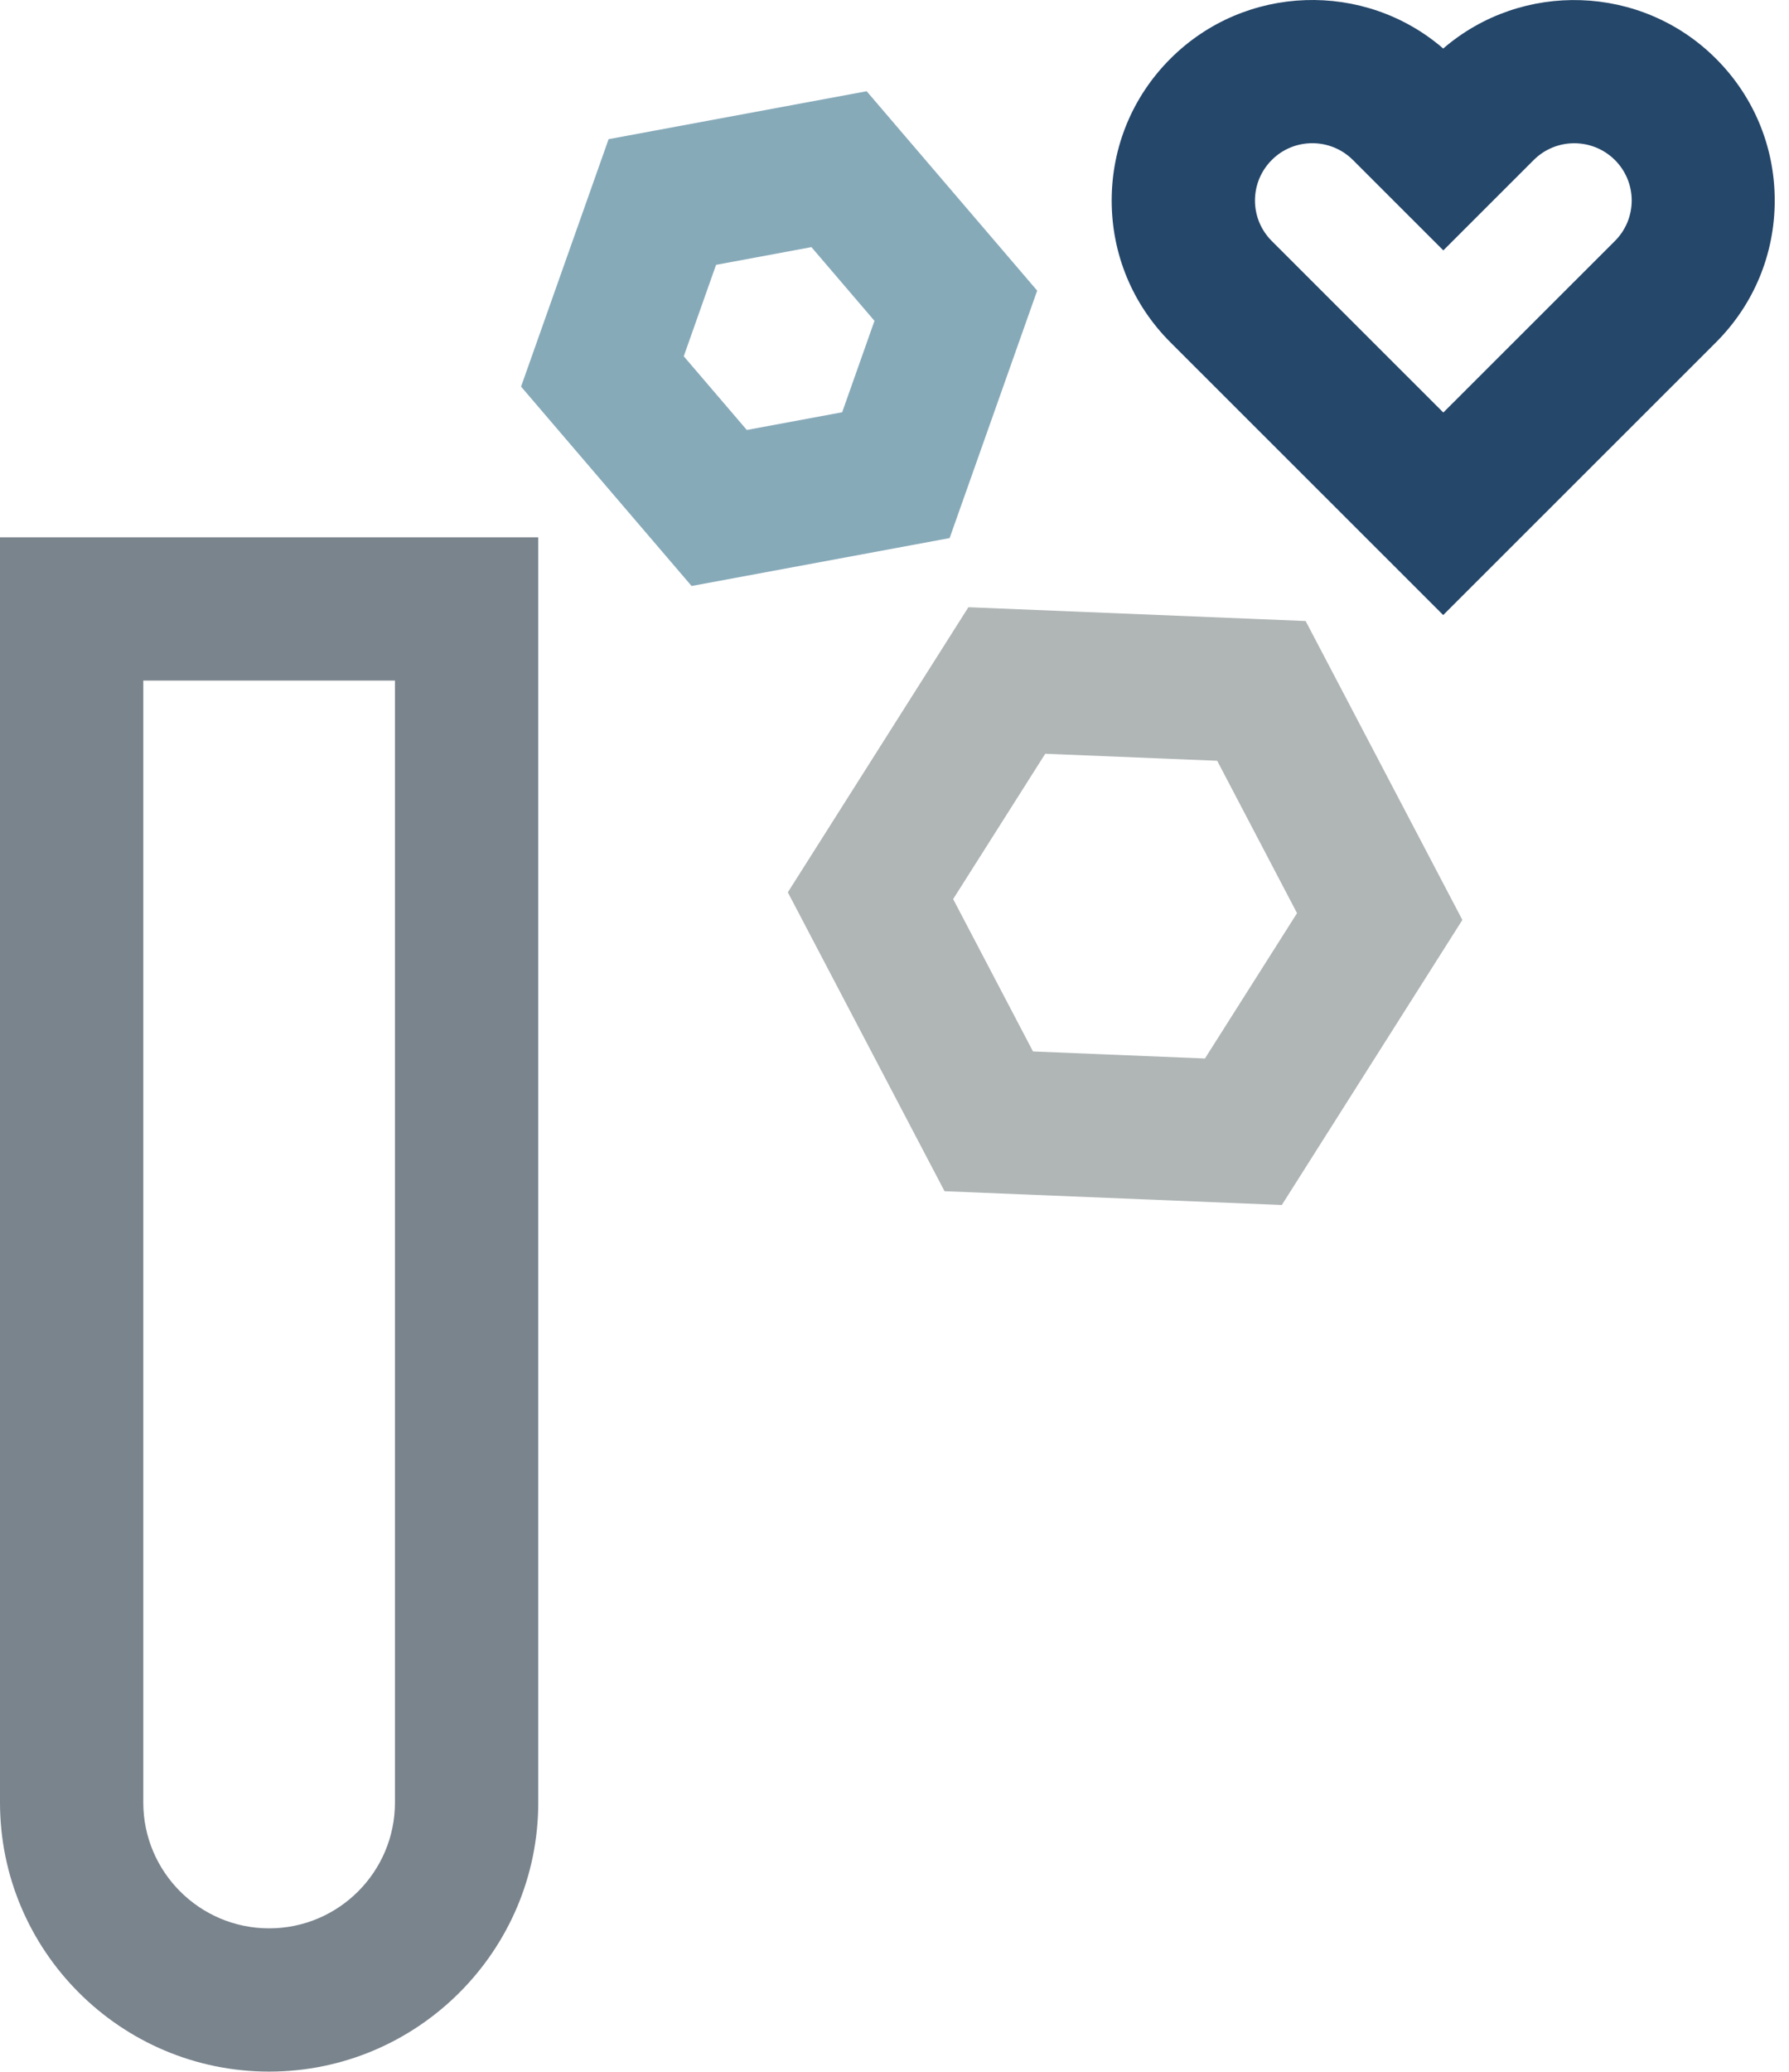 <svg xmlns="http://www.w3.org/2000/svg" width="108" height="125" viewBox="0 0 108 125" fill="none"><path d="M16.247 124.997C7.29 124.997 0 117.712 0 108.762V32.419H32.494V108.762C32.494 117.712 25.204 124.997 16.247 124.997ZM8.65 41.063V108.762C8.65 112.95 12.056 116.353 16.247 116.353C20.438 116.353 23.843 112.95 23.843 108.762V41.063H8.65Z" fill="#7A848D"></path><path d="M77.381 72.708L57.021 71.875L47.561 53.841L58.461 36.639L78.82 37.472L88.281 55.507L77.381 72.708ZM62.361 63.443L72.741 63.868L78.301 55.098L73.481 45.904L63.1 45.48L57.54 54.249L62.361 63.443Z" fill="#B0B5B5"></path><path d="M41.75 35.358L31.456 23.328L36.741 8.397L52.319 5.505L62.613 17.536L57.328 32.467L41.75 35.358ZM41.278 21.497L45.084 25.944L50.841 24.875L52.791 19.359L48.985 14.911L43.228 15.98L41.278 21.497Z" fill="#87AAB9"></path><path d="M87.125 37.111L70.657 20.656C68.369 18.369 67.111 15.328 67.111 12.098C67.111 8.868 68.369 5.827 70.657 3.541C75.163 -0.962 82.375 -1.174 87.125 2.928C91.874 -1.166 99.086 -0.962 103.592 3.541C105.88 5.827 107.138 8.868 107.138 12.098C107.138 15.328 105.88 18.369 103.592 20.656L87.125 37.111ZM79.221 8.641C78.333 8.641 77.444 8.979 76.776 9.654C76.123 10.306 75.761 11.179 75.761 12.098C75.761 13.018 76.123 13.89 76.776 14.542L87.132 24.891L97.489 14.542C98.142 13.89 98.504 13.018 98.504 12.098C98.504 11.179 98.142 10.306 97.489 9.654C96.137 8.311 93.943 8.303 92.59 9.654L87.132 15.108L81.675 9.654C80.999 8.979 80.11 8.641 79.229 8.641H79.221Z" fill="#25476A"></path></svg>